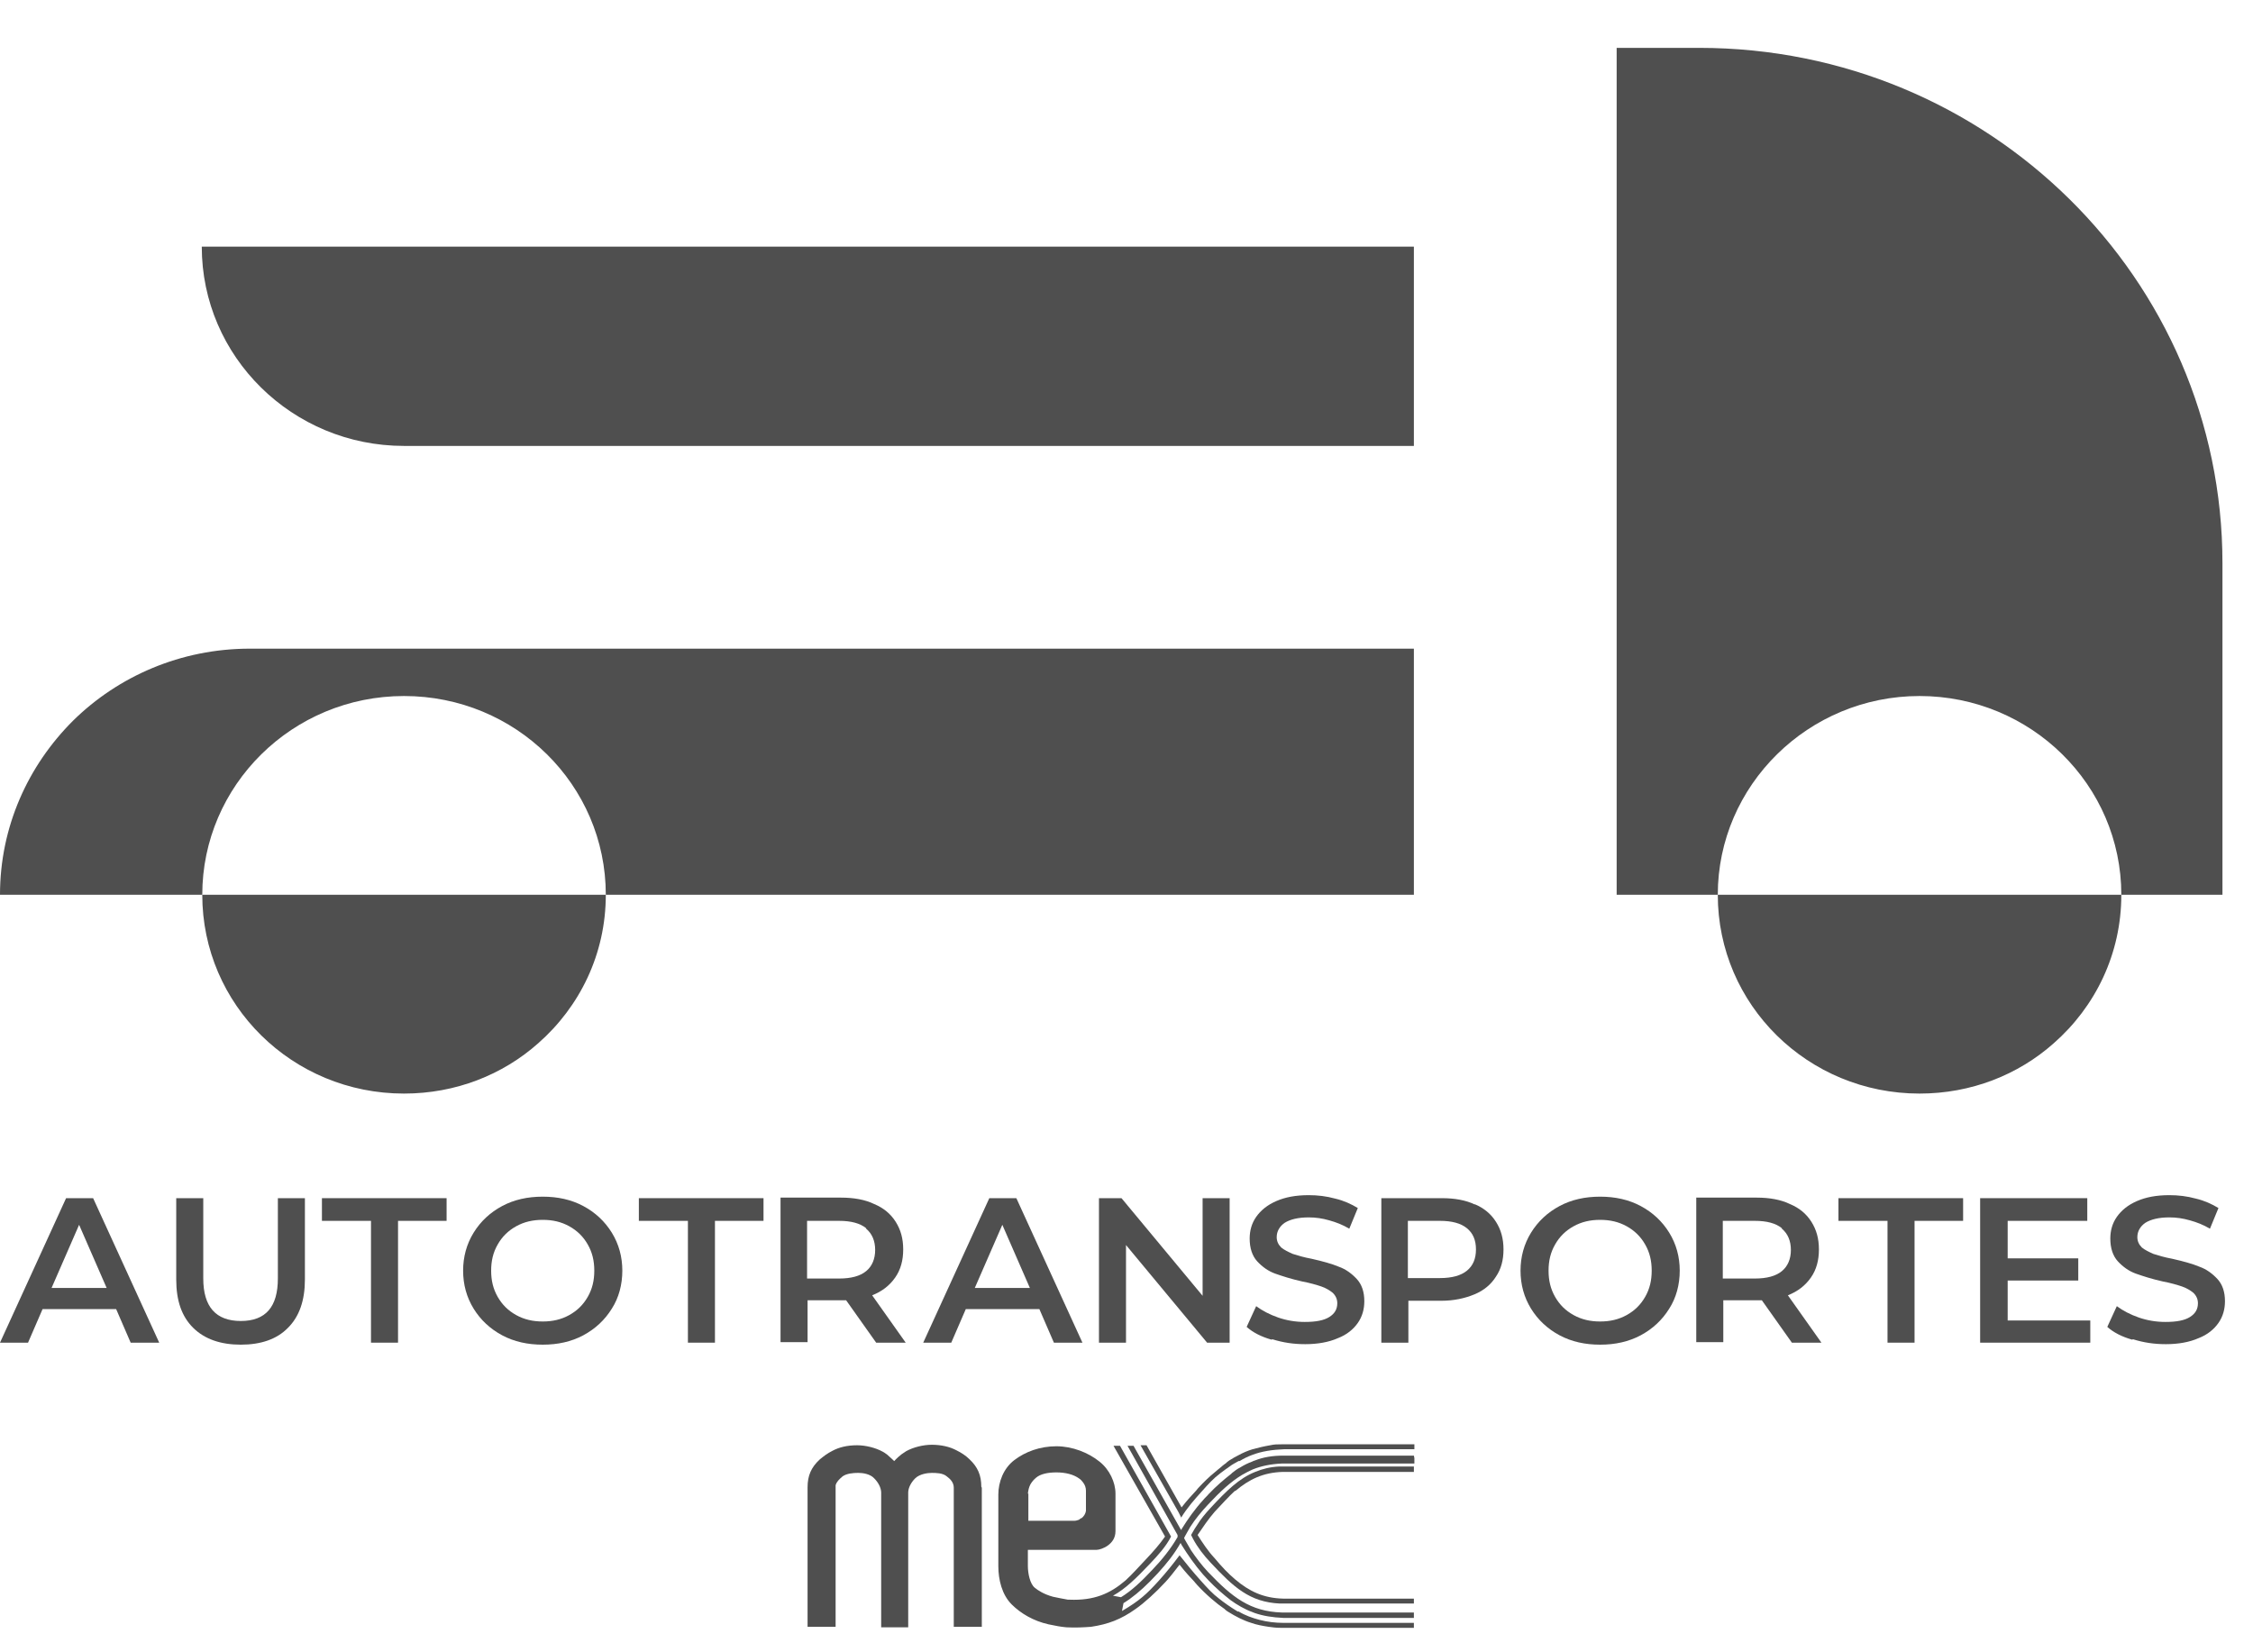 <svg width="45" height="33" viewBox="0 0 45 33" fill="none" xmlns="http://www.w3.org/2000/svg">
<path d="M4.03 4.926H28.24V8.906H8.07C5.84 8.906 4.03 7.123 4.03 4.926Z" fill="#4F4F4F"/>
<path d="M44.39 11.251V17.871H42.37C42.37 15.674 40.56 13.901 38.34 13.901C36.12 13.901 34.31 15.684 34.31 17.871H32.29V0.956H33.94C39.71 0.956 44.39 5.566 44.39 11.251Z" fill="#4F4F4F"/>
<path d="M28.24 12.955V17.871H12.1C12.1 15.674 10.3 13.901 8.07 13.901C5.84 13.901 4.04 15.684 4.04 17.871H0C0 16.511 0.56 15.29 1.46 14.393C2.36 13.507 3.61 12.955 4.99 12.955H28.24Z" fill="#4F4F4F"/>
<path d="M12.1 17.871C12.1 19.053 11.58 20.107 10.75 20.836C10.04 21.467 9.1 21.841 8.07 21.841C5.84 21.841 4.04 20.068 4.04 17.871H12.1Z" fill="#4F4F4F"/>
<path d="M42.37 17.871C42.37 19.053 41.85 20.107 41.02 20.836C40.31 21.467 39.37 21.841 38.34 21.841C36.11 21.841 34.31 20.068 34.31 17.871H42.37Z" fill="#4F4F4F"/>
<path d="M2.31 26.146H0.85L0.56 26.816H0L1.32 23.93H1.86L3.18 26.816H2.61L2.32 26.146H2.31ZM2.13 25.723L1.58 24.462L1.03 25.723H2.13Z" fill="#4F4F4F"/>
<path d="M3.86 26.521C3.63 26.294 3.52 25.979 3.52 25.555V23.93H4.06V25.535C4.06 26.097 4.31 26.383 4.81 26.383C5.31 26.383 5.55 26.097 5.55 25.535V23.93H6.09V25.555C6.09 25.969 5.98 26.294 5.75 26.521C5.53 26.747 5.21 26.856 4.81 26.856C4.41 26.856 4.09 26.747 3.86 26.521Z" fill="#4F4F4F"/>
<path d="M7.4 24.383H6.43V23.93H8.92V24.383H7.95V26.816H7.41V24.383H7.4Z" fill="#4F4F4F"/>
<path d="M10.03 26.669C9.79 26.54 9.6 26.363 9.46 26.137C9.32 25.91 9.25 25.654 9.25 25.378C9.25 25.102 9.32 24.846 9.46 24.619C9.6 24.393 9.79 24.215 10.03 24.087C10.27 23.959 10.54 23.9 10.84 23.9C11.14 23.9 11.41 23.959 11.65 24.087C11.89 24.215 12.08 24.393 12.22 24.619C12.36 24.846 12.43 25.102 12.43 25.378C12.43 25.654 12.36 25.92 12.22 26.137C12.08 26.363 11.89 26.54 11.65 26.669C11.41 26.797 11.14 26.856 10.84 26.856C10.54 26.856 10.27 26.797 10.03 26.669ZM11.37 26.265C11.53 26.176 11.65 26.058 11.74 25.9C11.83 25.742 11.87 25.575 11.87 25.378C11.87 25.181 11.83 25.013 11.74 24.856C11.65 24.698 11.53 24.58 11.37 24.491C11.21 24.403 11.04 24.363 10.84 24.363C10.64 24.363 10.47 24.403 10.31 24.491C10.15 24.58 10.03 24.698 9.94 24.856C9.85 25.013 9.81 25.181 9.81 25.378C9.81 25.575 9.85 25.742 9.94 25.9C10.03 26.058 10.15 26.176 10.31 26.265C10.47 26.353 10.64 26.393 10.84 26.393C11.04 26.393 11.21 26.353 11.37 26.265Z" fill="#4F4F4F"/>
<path d="M13.73 24.383H12.76V23.93H15.25V24.383H14.28V26.816H13.74V24.383H13.73Z" fill="#4F4F4F"/>
<path d="M17.5 26.816L16.9 25.969C16.9 25.969 16.84 25.969 16.79 25.969H16.13V26.806H15.59V23.919H16.8C17.05 23.919 17.28 23.959 17.46 24.047C17.65 24.126 17.79 24.244 17.89 24.402C17.99 24.56 18.04 24.737 18.04 24.954C18.04 25.171 17.99 25.358 17.88 25.515C17.77 25.673 17.62 25.791 17.42 25.87L18.09 26.816H17.5ZM17.3 24.53C17.18 24.432 17 24.383 16.76 24.383H16.12V25.535H16.76C17 25.535 17.18 25.486 17.3 25.387C17.42 25.289 17.48 25.141 17.48 24.964C17.48 24.786 17.42 24.639 17.3 24.54V24.53Z" fill="#4F4F4F"/>
<path d="M20.75 26.146H19.29L19 26.816H18.44L19.76 23.93H20.3L21.62 26.816H21.05L20.76 26.146H20.75ZM20.57 25.723L20.02 24.462L19.47 25.723H20.57Z" fill="#4F4F4F"/>
<path d="M24.56 23.93V26.816H24.11L22.49 24.866V26.816H21.95V23.93H22.4L24.02 25.88V23.93H24.56Z" fill="#4F4F4F"/>
<path d="M25.4 26.757C25.19 26.698 25.02 26.609 24.9 26.501L25.09 26.087C25.21 26.176 25.36 26.255 25.53 26.314C25.7 26.373 25.88 26.402 26.06 26.402C26.28 26.402 26.44 26.373 26.55 26.304C26.66 26.235 26.71 26.146 26.71 26.028C26.71 25.949 26.68 25.88 26.62 25.821C26.56 25.772 26.48 25.723 26.39 25.693C26.3 25.663 26.17 25.624 26.01 25.594C25.79 25.545 25.61 25.486 25.47 25.437C25.33 25.387 25.21 25.299 25.11 25.191C25.01 25.082 24.96 24.924 24.96 24.737C24.96 24.58 25 24.432 25.09 24.304C25.18 24.176 25.31 24.067 25.49 23.989C25.67 23.91 25.88 23.87 26.14 23.87C26.32 23.87 26.49 23.89 26.67 23.939C26.84 23.979 26.99 24.048 27.12 24.127L26.95 24.54C26.82 24.462 26.69 24.412 26.55 24.373C26.41 24.333 26.28 24.314 26.14 24.314C25.93 24.314 25.77 24.353 25.66 24.422C25.56 24.491 25.5 24.59 25.5 24.708C25.5 24.787 25.53 24.855 25.59 24.915C25.65 24.964 25.73 25.003 25.82 25.043C25.91 25.072 26.04 25.112 26.2 25.141C26.42 25.191 26.6 25.24 26.74 25.299C26.88 25.348 27 25.437 27.1 25.545C27.2 25.654 27.25 25.801 27.25 25.988C27.25 26.146 27.21 26.294 27.12 26.422C27.03 26.55 26.9 26.658 26.72 26.727C26.54 26.806 26.32 26.846 26.07 26.846C25.84 26.846 25.63 26.816 25.41 26.747L25.4 26.757Z" fill="#4F4F4F"/>
<path d="M29.45 24.048C29.64 24.127 29.78 24.245 29.88 24.403C29.98 24.56 30.03 24.738 30.03 24.954C30.03 25.171 29.98 25.348 29.88 25.496C29.78 25.654 29.64 25.772 29.45 25.851C29.26 25.93 29.04 25.979 28.79 25.979H28.13V26.816H27.59V23.93H28.8C29.05 23.93 29.28 23.969 29.46 24.058L29.45 24.048ZM29.3 25.378C29.42 25.279 29.48 25.141 29.48 24.954C29.48 24.767 29.42 24.629 29.3 24.531C29.18 24.432 29 24.383 28.76 24.383H28.12V25.526H28.76C29 25.526 29.18 25.476 29.3 25.378Z" fill="#4F4F4F"/>
<path d="M31.15 26.669C30.91 26.54 30.72 26.363 30.58 26.137C30.44 25.91 30.37 25.654 30.37 25.378C30.37 25.102 30.44 24.846 30.58 24.619C30.72 24.393 30.91 24.215 31.15 24.087C31.39 23.959 31.66 23.9 31.96 23.9C32.26 23.9 32.53 23.959 32.77 24.087C33.01 24.215 33.2 24.393 33.34 24.619C33.48 24.846 33.55 25.102 33.55 25.378C33.55 25.654 33.48 25.92 33.34 26.137C33.2 26.363 33.01 26.54 32.77 26.669C32.53 26.797 32.26 26.856 31.96 26.856C31.66 26.856 31.39 26.797 31.15 26.669ZM32.49 26.265C32.65 26.176 32.77 26.058 32.86 25.9C32.95 25.742 32.99 25.575 32.99 25.378C32.99 25.181 32.95 25.013 32.86 24.856C32.77 24.698 32.65 24.58 32.49 24.491C32.33 24.403 32.16 24.363 31.96 24.363C31.76 24.363 31.59 24.403 31.43 24.491C31.27 24.58 31.15 24.698 31.06 24.856C30.97 25.013 30.93 25.181 30.93 25.378C30.93 25.575 30.97 25.742 31.06 25.9C31.15 26.058 31.27 26.176 31.43 26.265C31.59 26.353 31.76 26.393 31.96 26.393C32.16 26.393 32.33 26.353 32.49 26.265Z" fill="#4F4F4F"/>
<path d="M35.79 26.816L35.19 25.969C35.19 25.969 35.13 25.969 35.08 25.969H34.42V26.806H33.88V23.919H35.09C35.34 23.919 35.57 23.959 35.75 24.047C35.94 24.126 36.08 24.244 36.18 24.402C36.28 24.56 36.33 24.737 36.33 24.954C36.33 25.171 36.28 25.358 36.17 25.515C36.06 25.673 35.91 25.791 35.71 25.87L36.38 26.816H35.79ZM35.59 24.53C35.47 24.432 35.29 24.383 35.05 24.383H34.41V25.535H35.05C35.29 25.535 35.47 25.486 35.59 25.387C35.71 25.289 35.77 25.141 35.77 24.964C35.77 24.786 35.71 24.639 35.59 24.54V24.53Z" fill="#4F4F4F"/>
<path d="M37.69 24.383H36.72V23.93H39.21V24.383H38.24V26.816H37.7V24.383H37.69Z" fill="#4F4F4F"/>
<path d="M41.75 26.363V26.816H39.55V23.93H41.69V24.383H40.1V25.132H41.51V25.575H40.1V26.373H41.75V26.363Z" fill="#4F4F4F"/>
<path d="M42.59 26.757C42.38 26.698 42.21 26.609 42.09 26.501L42.28 26.087C42.4 26.176 42.55 26.255 42.72 26.314C42.89 26.373 43.07 26.402 43.25 26.402C43.47 26.402 43.63 26.373 43.74 26.304C43.85 26.235 43.9 26.146 43.9 26.028C43.9 25.949 43.87 25.88 43.81 25.821C43.75 25.772 43.67 25.723 43.58 25.693C43.49 25.663 43.36 25.624 43.2 25.594C42.98 25.545 42.8 25.486 42.66 25.437C42.52 25.387 42.4 25.299 42.3 25.191C42.2 25.082 42.15 24.924 42.15 24.737C42.15 24.58 42.19 24.432 42.28 24.304C42.37 24.176 42.5 24.067 42.68 23.989C42.86 23.91 43.07 23.87 43.33 23.87C43.51 23.87 43.68 23.89 43.86 23.939C44.03 23.979 44.18 24.048 44.31 24.127L44.14 24.54C44.01 24.462 43.88 24.412 43.74 24.373C43.6 24.333 43.47 24.314 43.33 24.314C43.12 24.314 42.96 24.353 42.85 24.422C42.75 24.491 42.69 24.59 42.69 24.708C42.69 24.787 42.72 24.855 42.78 24.915C42.84 24.964 42.92 25.003 43.01 25.043C43.1 25.072 43.23 25.112 43.39 25.141C43.61 25.191 43.79 25.24 43.93 25.299C44.07 25.348 44.19 25.437 44.29 25.545C44.39 25.654 44.44 25.801 44.44 25.988C44.44 26.146 44.4 26.294 44.31 26.422C44.22 26.55 44.09 26.658 43.91 26.727C43.73 26.806 43.51 26.846 43.26 26.846C43.03 26.846 42.82 26.816 42.6 26.747L42.59 26.757Z" fill="#4F4F4F"/>
<path d="M19.6 29.693C19.6 29.466 19.53 29.299 19.36 29.141C19.29 29.072 19.2 29.013 19.1 28.964C18.97 28.895 18.8 28.855 18.61 28.855C18.44 28.855 18.24 28.905 18.1 28.983C18.07 29.003 18.04 29.023 18.01 29.043C17.92 29.112 17.86 29.181 17.86 29.181C17.86 29.181 17.79 29.112 17.72 29.052C17.69 29.033 17.67 29.013 17.63 28.993C17.49 28.915 17.29 28.865 17.12 28.865C16.92 28.865 16.76 28.905 16.63 28.974C16.53 29.023 16.44 29.092 16.37 29.151C16.2 29.309 16.13 29.476 16.13 29.703V31.752V32.491H16.69V29.713C16.69 29.713 16.69 29.683 16.69 29.663C16.71 29.594 16.76 29.545 16.83 29.486C16.91 29.427 17.05 29.417 17.13 29.417H17.15C17.23 29.417 17.38 29.437 17.46 29.525C17.54 29.604 17.6 29.713 17.6 29.811V31.939V32.501H18.14V31.762V29.811C18.14 29.713 18.2 29.604 18.28 29.525C18.37 29.437 18.53 29.417 18.61 29.417C18.69 29.417 18.83 29.417 18.91 29.486C18.99 29.545 19.05 29.614 19.05 29.713V32.491H19.61V31.762V29.713L19.6 29.693Z" fill="#4F4F4F"/>
<path d="M23.59 30.313C23.71 30.116 23.85 29.958 24 29.791C24.14 29.633 24.24 29.525 24.37 29.427L24.41 29.397C24.41 29.397 24.5 29.328 24.56 29.289C24.61 29.249 24.67 29.22 24.74 29.18H24.76C24.84 29.131 24.92 29.092 25 29.062C25.2 28.983 25.42 28.954 25.65 28.944H28.25V28.846H25.6C25.52 28.846 25.45 28.846 25.37 28.865C25.25 28.885 25.13 28.914 25.02 28.944C24.92 28.974 24.83 29.013 24.74 29.062C24.68 29.092 24.61 29.131 24.55 29.17L24.51 29.2L24.49 29.22C24.49 29.22 24.42 29.269 24.39 29.299C24.35 29.328 24.31 29.367 24.26 29.407C24.15 29.495 24.04 29.604 23.93 29.722L23.89 29.771C23.8 29.87 23.73 29.939 23.6 30.106L22.9 28.865H22.78L23.54 30.204L23.6 30.323L23.59 30.313Z" fill="#4F4F4F"/>
<path d="M24.67 29.781C24.95 29.545 25.23 29.407 25.63 29.397H28.24V29.289H25.55C25.37 29.298 25.21 29.338 25.07 29.397C24.75 29.525 24.5 29.771 24.18 30.116C24.08 30.224 23.98 30.342 23.91 30.46C23.84 30.559 23.81 30.628 23.79 30.657L23.83 30.736C23.92 30.904 24.04 31.061 24.18 31.209C24.64 31.701 24.96 31.997 25.56 32.026H28.24V31.928H25.63C25.23 31.918 24.95 31.78 24.67 31.544C24.53 31.426 24.4 31.288 24.26 31.12C24.13 30.982 24.02 30.815 23.92 30.657C24.02 30.51 24.14 30.332 24.26 30.195C24.41 30.037 24.54 29.889 24.67 29.771V29.781Z" fill="#4F4F4F"/>
<path d="M28.24 29.072H25.63C25.42 29.072 25.23 29.102 25.06 29.171C25.05 29.171 25.03 29.181 25.01 29.191C24.93 29.22 24.85 29.259 24.77 29.309C24.71 29.338 24.66 29.378 24.61 29.417L24.59 29.437C24.44 29.555 24.3 29.673 24.14 29.841C24.11 29.88 24.07 29.91 24.04 29.949C23.86 30.146 23.73 30.333 23.6 30.54V30.56L23.58 30.54L22.64 28.875H22.52L23.52 30.658V30.698C23.39 30.924 23.21 31.151 23.02 31.348C22.8 31.584 22.6 31.772 22.39 31.9L22.23 31.87C22.48 31.732 22.7 31.515 22.97 31.23C23.13 31.062 23.29 30.885 23.39 30.688L23.34 30.599L22.37 28.875H22.24L23.27 30.688C23.16 30.846 23.03 30.993 22.89 31.141C22.74 31.299 22.61 31.447 22.48 31.565C22.17 31.831 21.85 31.969 21.36 31.949H21.33C21.22 31.929 21.12 31.91 21.03 31.89C20.85 31.841 20.73 31.762 20.67 31.712C20.57 31.634 20.53 31.417 20.53 31.279V30.954H21.9C21.95 30.954 22.05 30.924 22.13 30.865C22.21 30.806 22.28 30.718 22.28 30.58C22.28 30.442 22.28 30.314 22.28 30.195V29.831C22.28 29.604 22.16 29.348 21.96 29.191C21.74 29.013 21.42 28.885 21.1 28.885C20.77 28.885 20.48 28.994 20.26 29.161C20.04 29.328 19.94 29.604 19.94 29.851V31.279C19.94 31.545 20.01 31.85 20.21 32.047C20.39 32.225 20.64 32.373 20.94 32.441C21.09 32.471 21.18 32.491 21.3 32.501C21.49 32.511 21.65 32.501 21.79 32.491C22.13 32.441 22.39 32.343 22.68 32.136C22.85 32.018 23.08 31.811 23.28 31.594C23.37 31.496 23.43 31.417 23.56 31.25C23.69 31.417 23.77 31.496 23.86 31.594C23.87 31.614 23.89 31.624 23.9 31.643C24.09 31.85 24.3 32.028 24.46 32.136L24.48 32.156L24.52 32.185C24.68 32.284 24.83 32.363 24.99 32.412C25.1 32.451 25.21 32.471 25.34 32.491C25.41 32.501 25.49 32.511 25.57 32.511C25.59 32.511 25.61 32.511 25.63 32.511H28.24V32.412H25.63C25.47 32.412 25.31 32.392 25.16 32.353C25.01 32.313 24.87 32.264 24.74 32.185H24.72C24.56 32.087 24.45 32.008 24.35 31.929C24.22 31.831 24.12 31.722 23.98 31.565C23.83 31.397 23.7 31.24 23.56 31.062C23.42 31.25 23.3 31.397 23.15 31.565C22.9 31.841 22.76 31.969 22.41 32.175L22.44 32.018C22.44 32.018 22.52 31.969 22.56 31.939C22.75 31.801 22.91 31.653 23.12 31.427C23.31 31.22 23.45 31.043 23.58 30.816L23.6 30.855C23.73 31.062 23.86 31.25 24.03 31.447C24.07 31.486 24.1 31.525 24.13 31.555C24.29 31.722 24.43 31.841 24.58 31.959C24.7 32.047 24.87 32.146 25.01 32.195L25.06 32.215C25.23 32.274 25.42 32.304 25.63 32.313H28.24V32.205H25.6C24.97 32.185 24.61 31.9 24.13 31.397C24 31.259 23.89 31.112 23.79 30.964L23.67 30.757L23.65 30.718L23.67 30.678L23.77 30.501C23.87 30.343 24 30.186 24.13 30.048C24.37 29.791 24.58 29.594 24.81 29.456C24.88 29.417 24.95 29.378 25.02 29.348C25.19 29.279 25.38 29.24 25.6 29.23H28.25V29.122L28.24 29.072ZM20.53 29.831C20.53 29.831 20.54 29.742 20.56 29.693C20.58 29.634 20.63 29.565 20.69 29.516C20.78 29.437 20.93 29.407 21.1 29.407C21.28 29.407 21.44 29.447 21.55 29.526C21.58 29.545 21.61 29.575 21.63 29.604C21.67 29.654 21.69 29.713 21.69 29.772V29.801C21.69 29.801 21.69 29.841 21.69 29.851C21.69 29.9 21.69 29.939 21.69 29.988V30.136C21.69 30.136 21.69 30.156 21.69 30.176C21.68 30.235 21.65 30.284 21.6 30.323H21.59C21.59 30.323 21.56 30.343 21.55 30.353C21.52 30.363 21.49 30.373 21.46 30.373H20.54V29.831H20.53Z" fill="#4F4F4F"/>
</svg>
